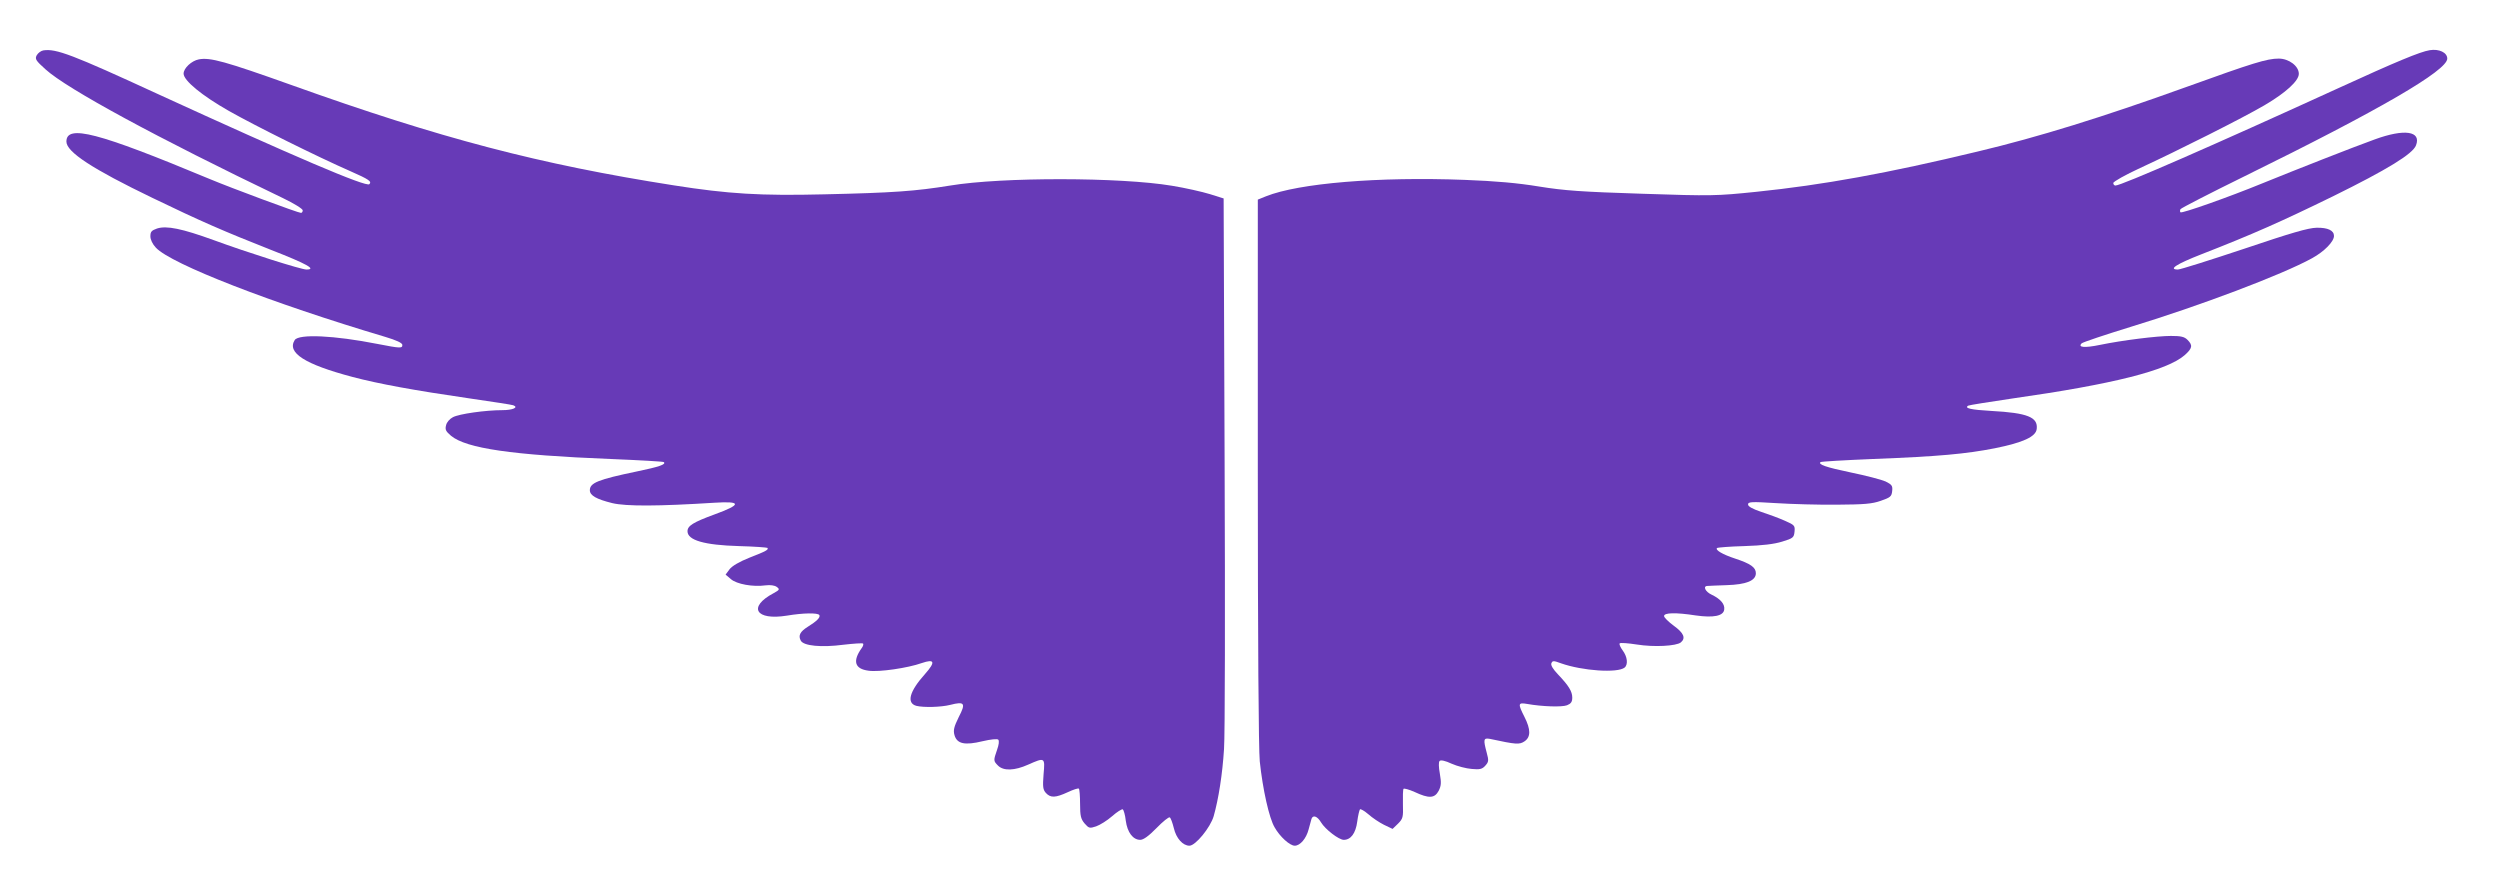 <?xml version="1.0" standalone="no"?>
<!DOCTYPE svg PUBLIC "-//W3C//DTD SVG 20010904//EN"
 "http://www.w3.org/TR/2001/REC-SVG-20010904/DTD/svg10.dtd">
<svg version="1.0" xmlns="http://www.w3.org/2000/svg"
 width="1280pt" height="459pt" viewBox="0 0 1280 459"
 preserveAspectRatio="xMidYMid meet">
<g transform="translate(0,459) scale(0.1,-0.1)"
fill="#673ab7" stroke="none">
<path d="M222 4332 c-12 -2 -27 -13 -34 -25 -10 -19 -5 -27 45 -72 110 -100
569 -349 1215 -659 56 -27 102 -55 102 -63 0 -7 -4 -13 -9 -13 -14 0 -354 126
-471 175 -571 238 -730 279 -730 190 0 -53 133 -140 440 -288 248 -120 368
-172 609 -267 182 -71 234 -100 180 -100 -27 0 -299 86 -476 151 -160 58 -240
75 -289 59 -28 -10 -34 -16 -34 -40 0 -17 11 -40 28 -58 78 -84 593 -284 1175
-457 57 -17 87 -31 87 -41 0 -18 -9 -18 -127 5 -223 44 -403 52 -424 20 -41
-65 51 -124 296 -189 132 -35 317 -69 600 -110 116 -17 216 -32 223 -35 29
-11 -3 -25 -56 -25 -86 0 -221 -19 -253 -36 -16 -8 -32 -26 -35 -41 -6 -22 -2
-31 25 -54 78 -65 314 -99 816 -119 148 -6 272 -13 274 -16 12 -12 -24 -24
-139 -48 -197 -41 -240 -58 -240 -96 0 -27 34 -46 115 -66 71 -17 238 -16 523
2 140 9 140 -9 0 -60 -109 -40 -138 -58 -138 -86 0 -46 86 -71 264 -76 77 -2
142 -7 145 -9 8 -9 -6 -17 -91 -50 -53 -21 -90 -43 -103 -60 l-20 -27 27 -23
c30 -26 113 -41 178 -32 24 3 46 0 57 -8 16 -12 15 -15 -16 -32 -134 -71 -92
-141 68 -115 84 14 158 15 166 3 7 -12 -14 -32 -59 -60 -40 -25 -50 -45 -36
-71 14 -27 105 -36 219 -21 52 6 97 9 100 6 3 -3 0 -14 -7 -23 -48 -67 -36
-107 35 -116 54 -8 202 14 272 39 67 23 72 6 17 -56 -80 -89 -96 -149 -44
-163 37 -9 125 -7 173 5 74 19 81 9 44 -62 -25 -51 -29 -68 -22 -93 13 -45 53
-53 144 -31 43 10 75 13 80 8 6 -6 3 -27 -6 -52 -19 -55 -19 -57 5 -81 28 -28
85 -26 154 5 86 38 87 38 79 -50 -5 -64 -3 -78 12 -95 24 -26 49 -25 112 4 28
13 54 22 57 18 3 -3 6 -38 6 -78 0 -62 4 -77 23 -100 22 -25 26 -26 59 -15 20
7 57 30 82 52 25 22 50 38 55 35 4 -3 12 -29 15 -58 8 -60 37 -98 74 -98 16 0
43 19 83 60 33 34 63 58 68 55 5 -2 14 -27 21 -55 12 -52 46 -90 80 -90 31 0
107 93 124 151 25 88 45 216 53 344 5 66 6 727 3 1470 l-5 1349 -70 22 c-39
12 -127 32 -195 43 -262 44 -870 45 -1135 1 -179 -29 -291 -37 -645 -45 -325
-8 -491 2 -770 46 -689 108 -1193 240 -1956 513 -342 122 -418 143 -476 132
-37 -7 -78 -45 -78 -73 0 -35 93 -112 232 -191 136 -77 452 -234 623 -309 93
-41 110 -52 96 -66 -16 -16 -386 142 -1086 463 -434 200 -518 232 -583 222z"/>
<path d="M12440 4333 c-49 -8 -170 -58 -469 -195 -632 -289 -1110 -498 -1140
-498 -6 0 -11 6 -11 13 0 7 62 42 138 77 189 87 529 258 636 321 109 64 176
125 176 161 0 40 -51 78 -103 78 -60 0 -131 -22 -472 -145 -427 -154 -759
-257 -1070 -331 -461 -111 -792 -171 -1132 -206 -205 -21 -227 -22 -585 -10
-312 10 -398 16 -528 37 -109 18 -222 28 -380 34 -444 17 -850 -17 -1018 -84
l-42 -17 0 -1389 c0 -876 4 -1426 10 -1487 15 -143 48 -291 76 -338 27 -48 78
-94 103 -94 28 0 59 37 71 83 6 23 13 48 15 55 8 21 30 13 49 -19 21 -35 91
-89 116 -89 36 0 61 33 69 93 4 31 11 60 14 63 3 4 23 -8 43 -25 20 -18 56
-42 80 -54 l44 -21 28 27 c25 25 27 33 25 99 -1 39 0 75 3 79 2 4 28 -3 57
-16 73 -34 102 -33 123 6 13 26 14 41 6 88 -6 33 -7 60 -1 65 6 6 29 1 61 -14
29 -13 76 -25 103 -27 42 -4 54 -1 70 17 17 19 18 26 7 66 -18 68 -17 77 16
71 135 -29 151 -30 177 -13 33 22 33 61 0 126 -34 67 -33 74 13 66 79 -14 178
-17 205 -7 20 8 27 17 27 39 0 32 -18 61 -73 119 -25 26 -38 47 -34 57 6 14
11 14 49 0 110 -39 290 -51 326 -22 19 16 14 56 -10 88 -12 16 -19 33 -15 36
3 4 43 1 88 -6 87 -14 202 -8 225 11 26 22 15 48 -36 85 -27 20 -50 42 -50 50
0 17 59 19 162 3 91 -13 142 -3 146 30 4 27 -18 54 -64 76 -33 15 -47 45 -21
45 6 1 50 2 97 4 101 3 150 23 150 61 0 30 -27 49 -106 75 -64 21 -103 44 -93
54 3 3 66 8 140 10 93 3 152 10 194 23 56 17 60 21 63 51 3 31 0 34 -50 56
-29 13 -83 33 -120 45 -45 15 -68 28 -68 38 0 14 16 15 143 7 78 -5 219 -9
312 -8 139 1 180 4 225 20 49 17 55 22 58 50 3 27 -2 33 -34 49 -20 9 -100 30
-178 46 -129 27 -168 41 -155 53 2 3 124 10 269 16 338 13 476 26 624 55 144
29 210 59 214 99 7 60 -47 82 -232 92 -106 6 -140 14 -119 27 5 3 107 19 228
37 514 73 791 143 881 222 39 35 42 50 14 78 -16 16 -33 20 -85 20 -70 0 -248
-22 -364 -46 -78 -16 -114 -13 -93 8 6 6 120 44 253 85 351 107 775 267 927
351 62 34 112 85 112 114 0 28 -31 43 -89 42 -43 -1 -129 -26 -372 -108 -174
-58 -326 -106 -338 -106 -51 0 -8 28 120 78 264 103 408 167 674 297 276 136
409 217 425 261 28 73 -59 86 -212 30 -111 -40 -406 -156 -573 -224 -173 -71
-414 -156 -421 -149 -3 3 -3 10 0 16 4 6 152 82 329 169 692 340 1037 541
1037 602 0 31 -42 51 -90 43z"/>
</g>
</svg>

